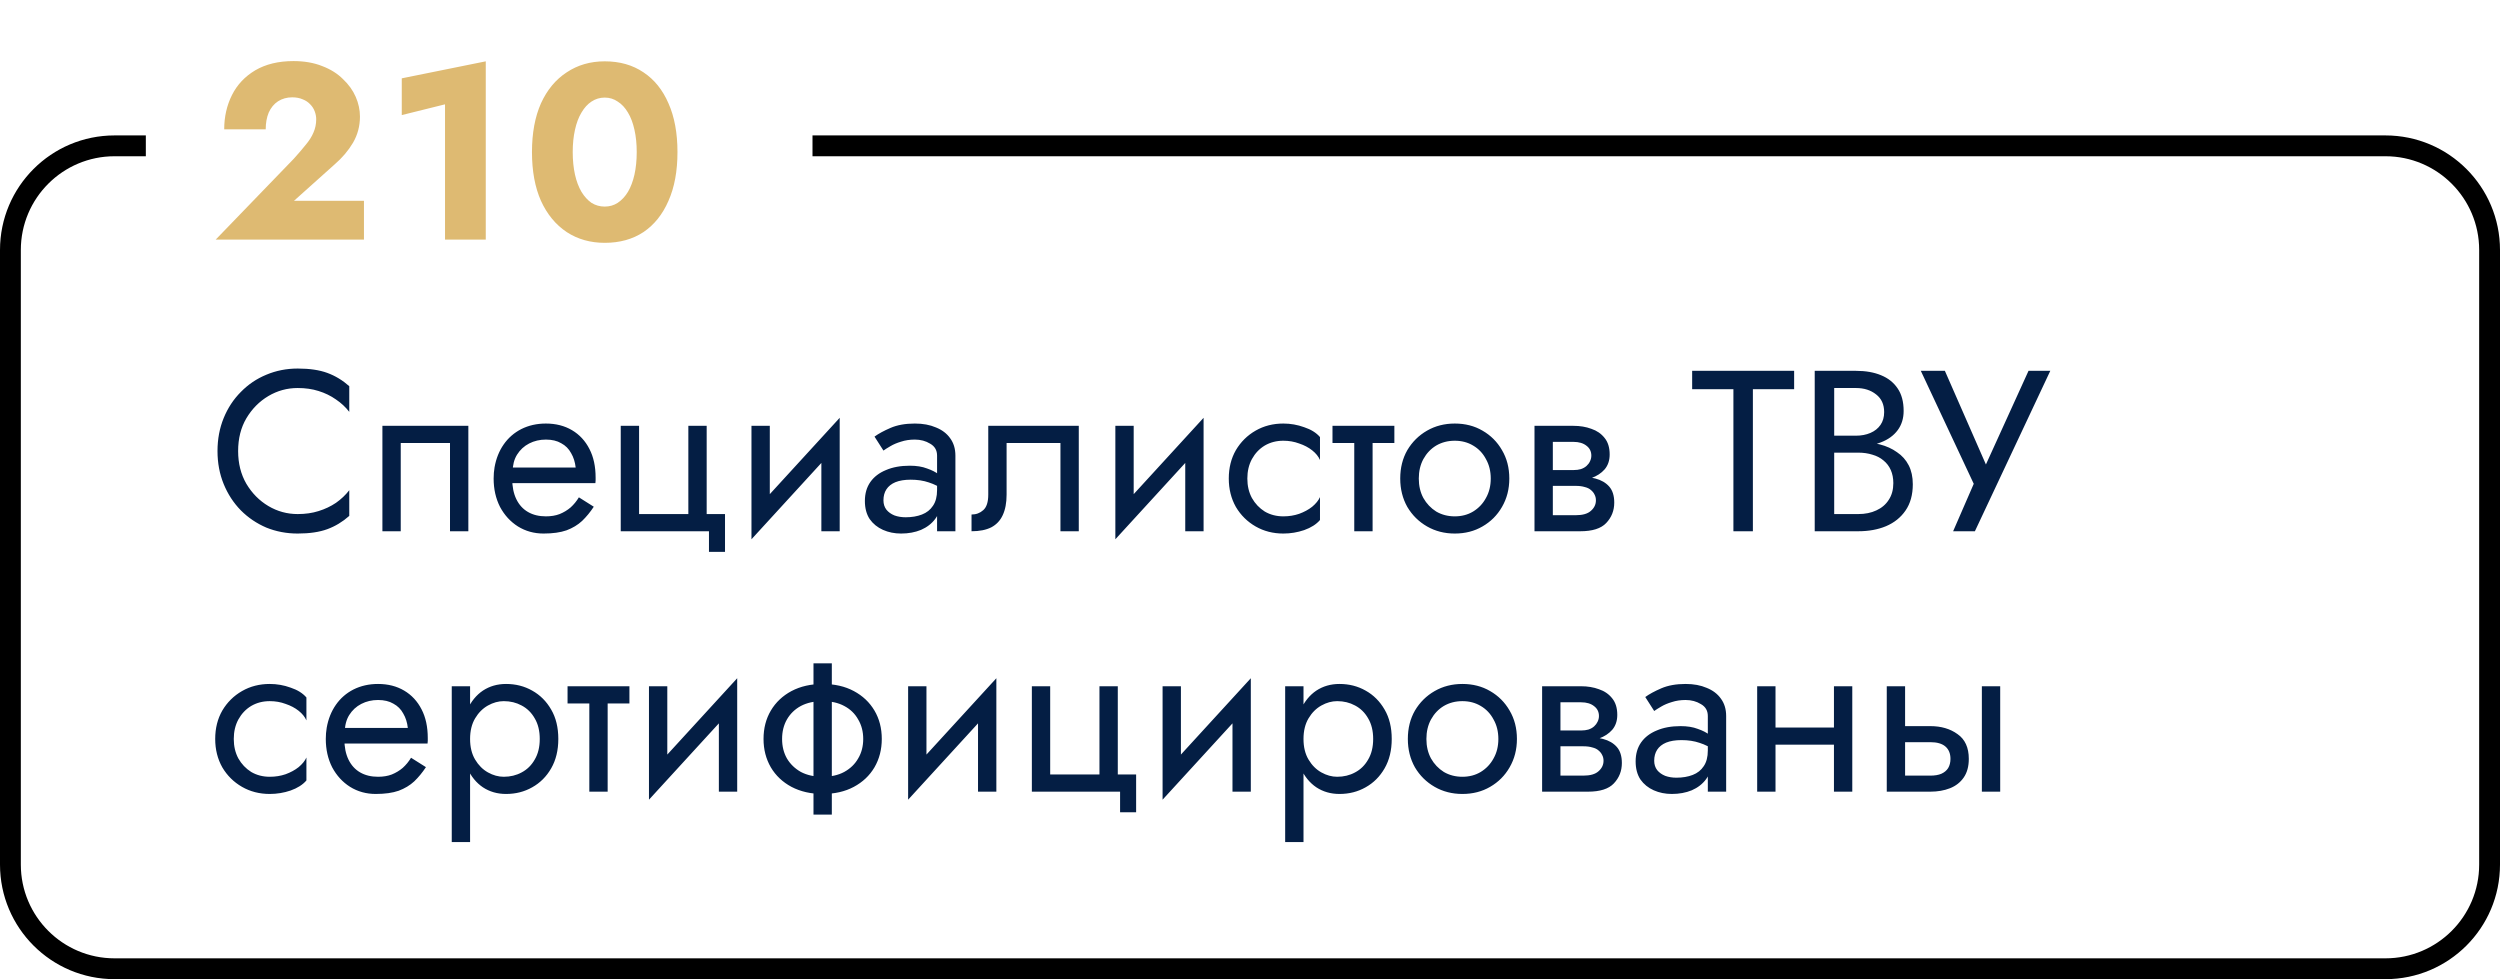<?xml version="1.0" encoding="UTF-8"?> <svg xmlns="http://www.w3.org/2000/svg" width="240" height="94" viewBox="0 0 240 94" fill="none"> <path fill-rule="evenodd" clip-rule="evenodd" d="M14 13H11C4.925 13 0 17.925 0 24L0 83C0 89.075 4.925 94 11 94L229 94C235.075 94 240 89.075 240 83V24C240 17.925 235.075 13 229 13L78 13V15L229 15C233.971 15 238 19.029 238 24V83C238 87.971 233.971 92 229 92L11 92C6.029 92 2 87.971 2 83L2 24C2 19.029 6.029 15 11 15H14V13Z" fill="black"></path> <path d="M20.708 23L34.94 23L34.94 19.28L28.22 19.28L32.132 15.776C32.852 15.152 33.436 14.464 33.884 13.712C34.332 12.944 34.556 12.104 34.556 11.192C34.556 10.552 34.42 9.92 34.148 9.296C33.876 8.672 33.468 8.104 32.924 7.592C32.396 7.064 31.732 6.648 30.932 6.344C30.132 6.024 29.212 5.864 28.172 5.864C26.732 5.864 25.508 6.16 24.5 6.752C23.508 7.344 22.764 8.136 22.268 9.128C21.772 10.12 21.524 11.216 21.524 12.416L25.508 12.416C25.508 11.808 25.604 11.272 25.796 10.808C26.004 10.344 26.3 9.984 26.684 9.728C27.084 9.472 27.54 9.344 28.052 9.344C28.436 9.344 28.772 9.408 29.06 9.536C29.348 9.648 29.588 9.808 29.78 10.016C29.972 10.208 30.116 10.432 30.212 10.688C30.308 10.944 30.356 11.2 30.356 11.456C30.356 11.904 30.268 12.328 30.092 12.728C29.932 13.112 29.684 13.504 29.348 13.904C29.028 14.304 28.644 14.752 28.196 15.248L20.708 23ZM38.57 11.048L42.722 10.016L42.722 23L46.634 23L46.634 5.888L38.57 7.52V11.048ZM54.981 14.6C54.981 13.816 55.053 13.104 55.197 12.464C55.341 11.808 55.549 11.256 55.821 10.808C56.093 10.344 56.413 9.992 56.781 9.752C57.165 9.496 57.589 9.368 58.053 9.368C58.517 9.368 58.933 9.496 59.301 9.752C59.685 9.992 60.013 10.344 60.285 10.808C60.557 11.256 60.765 11.808 60.909 12.464C61.053 13.104 61.125 13.816 61.125 14.6C61.125 15.384 61.053 16.104 60.909 16.76C60.765 17.4 60.557 17.952 60.285 18.416C60.013 18.864 59.685 19.216 59.301 19.472C58.933 19.712 58.517 19.832 58.053 19.832C57.589 19.832 57.165 19.712 56.781 19.472C56.413 19.216 56.093 18.864 55.821 18.416C55.549 17.952 55.341 17.4 55.197 16.76C55.053 16.104 54.981 15.384 54.981 14.6ZM51.069 14.6C51.069 16.424 51.357 17.984 51.933 19.28C52.525 20.576 53.349 21.576 54.405 22.28C55.461 22.968 56.677 23.312 58.053 23.312C59.493 23.312 60.733 22.968 61.773 22.28C62.813 21.576 63.613 20.576 64.173 19.28C64.749 17.984 65.037 16.424 65.037 14.6C65.037 12.776 64.749 11.216 64.173 9.92C63.613 8.624 62.813 7.632 61.773 6.944C60.733 6.24 59.493 5.888 58.053 5.888C56.677 5.888 55.461 6.24 54.405 6.944C53.349 7.632 52.525 8.624 51.933 9.92C51.357 11.216 51.069 12.776 51.069 14.6Z" fill="#DEBA72"></path> <path d="M22.86 43.3C22.86 42.097 23.124 41.049 23.652 40.154C24.195 39.245 24.899 38.533 25.764 38.02C26.629 37.507 27.568 37.25 28.58 37.25C29.313 37.25 29.981 37.345 30.582 37.536C31.198 37.727 31.755 37.998 32.254 38.35C32.753 38.687 33.178 39.083 33.53 39.538V37.074C32.885 36.502 32.181 36.077 31.418 35.798C30.655 35.519 29.709 35.38 28.58 35.38C27.509 35.38 26.505 35.578 25.566 35.974C24.642 36.355 23.828 36.905 23.124 37.624C22.42 38.328 21.87 39.164 21.474 40.132C21.078 41.1 20.88 42.156 20.88 43.3C20.88 44.444 21.078 45.5 21.474 46.468C21.87 47.436 22.42 48.279 23.124 48.998C23.828 49.702 24.642 50.252 25.566 50.648C26.505 51.029 27.509 51.22 28.58 51.22C29.709 51.22 30.655 51.081 31.418 50.802C32.181 50.523 32.885 50.098 33.53 49.526V47.062C33.178 47.517 32.753 47.92 32.254 48.272C31.755 48.609 31.198 48.873 30.582 49.064C29.981 49.255 29.313 49.35 28.58 49.35C27.568 49.35 26.629 49.093 25.764 48.58C24.899 48.067 24.195 47.355 23.652 46.446C23.124 45.537 22.86 44.488 22.86 43.3ZM44.961 40.88H36.711V51H38.471V42.53H43.2V51H44.961V40.88ZM48.511 46.38H57.157C57.172 46.292 57.179 46.204 57.179 46.116C57.179 46.028 57.179 45.94 57.179 45.852C57.179 44.781 56.981 43.865 56.585 43.102C56.189 42.325 55.632 41.723 54.913 41.298C54.194 40.873 53.358 40.66 52.405 40.66C51.54 40.66 50.755 40.836 50.051 41.188C49.362 41.54 48.797 42.031 48.357 42.662C47.917 43.293 47.624 44.026 47.477 44.862C47.448 45.038 47.426 45.214 47.411 45.39C47.397 45.566 47.389 45.749 47.389 45.94C47.389 46.952 47.594 47.861 48.005 48.668C48.431 49.46 49.002 50.083 49.721 50.538C50.455 50.993 51.276 51.22 52.185 51.22C53.065 51.22 53.798 51.117 54.385 50.912C54.972 50.692 55.471 50.391 55.881 50.01C56.292 49.614 56.666 49.159 57.003 48.646L55.573 47.744C55.353 48.111 55.089 48.433 54.781 48.712C54.473 48.976 54.121 49.189 53.725 49.35C53.344 49.497 52.904 49.57 52.405 49.57C51.745 49.57 51.173 49.431 50.689 49.152C50.205 48.873 49.831 48.463 49.567 47.92C49.303 47.377 49.171 46.717 49.171 45.94L49.215 45.28C49.215 44.649 49.355 44.107 49.633 43.652C49.926 43.183 50.315 42.823 50.799 42.574C51.283 42.325 51.819 42.2 52.405 42.2C52.992 42.2 53.483 42.317 53.879 42.552C54.29 42.772 54.605 43.087 54.825 43.498C55.06 43.894 55.206 44.356 55.265 44.884H48.511V46.38ZM67.841 49.35V40.88H66.081V49.35H61.351V40.88H59.591V51H68.061V52.98H69.601V49.35H67.841ZM80.501 42.64L80.611 40.11L72.251 49.24L72.141 51.77L80.501 42.64ZM73.901 40.88H72.141V51.77L73.901 49.35V40.88ZM80.611 40.11L78.851 42.53V51H80.611V40.11ZM84.811 48.03C84.811 47.619 84.906 47.267 85.097 46.974C85.288 46.681 85.574 46.453 85.955 46.292C86.351 46.131 86.843 46.05 87.429 46.05C88.075 46.05 88.654 46.138 89.167 46.314C89.68 46.475 90.186 46.732 90.685 47.084V46.05C90.582 45.918 90.392 45.749 90.113 45.544C89.835 45.324 89.46 45.133 88.991 44.972C88.537 44.796 87.987 44.708 87.341 44.708C86.461 44.708 85.698 44.847 85.053 45.126C84.408 45.39 83.909 45.771 83.557 46.27C83.205 46.769 83.029 47.377 83.029 48.096C83.029 48.785 83.183 49.365 83.491 49.834C83.814 50.289 84.239 50.633 84.767 50.868C85.295 51.103 85.874 51.22 86.505 51.22C87.209 51.22 87.847 51.103 88.419 50.868C88.991 50.619 89.446 50.267 89.783 49.812C90.135 49.343 90.311 48.785 90.311 48.14L89.959 47.04C89.959 47.671 89.827 48.177 89.563 48.558C89.314 48.939 88.962 49.218 88.507 49.394C88.052 49.57 87.532 49.658 86.945 49.658C86.549 49.658 86.19 49.599 85.867 49.482C85.544 49.35 85.288 49.167 85.097 48.932C84.906 48.683 84.811 48.382 84.811 48.03ZM84.811 43.256C84.972 43.139 85.192 42.999 85.471 42.838C85.764 42.662 86.109 42.515 86.505 42.398C86.901 42.266 87.341 42.2 87.825 42.2C88.382 42.2 88.874 42.332 89.299 42.596C89.739 42.845 89.959 43.227 89.959 43.74V51H91.719V43.74C91.719 43.08 91.55 42.523 91.213 42.068C90.891 41.613 90.436 41.269 89.849 41.034C89.277 40.785 88.603 40.66 87.825 40.66C86.916 40.66 86.138 40.799 85.493 41.078C84.848 41.357 84.335 41.635 83.953 41.914L84.811 43.256ZM103.563 40.88H94.873V47.48C94.873 48.199 94.712 48.697 94.389 48.976C94.081 49.255 93.707 49.394 93.267 49.394V51C94.029 51 94.66 50.875 95.159 50.626C95.657 50.362 96.024 49.973 96.259 49.46C96.508 48.932 96.633 48.272 96.633 47.48V42.53H101.803V51H103.563V40.88ZM115.434 42.64L115.544 40.11L107.184 49.24L107.074 51.77L115.434 42.64ZM108.834 40.88H107.074V51.77L108.834 49.35V40.88ZM115.544 40.11L113.784 42.53V51H115.544V40.11ZM119.745 45.94C119.745 45.236 119.891 44.613 120.185 44.07C120.493 43.513 120.903 43.08 121.417 42.772C121.945 42.464 122.539 42.31 123.199 42.31C123.741 42.31 124.247 42.398 124.717 42.574C125.201 42.735 125.619 42.955 125.971 43.234C126.323 43.513 126.572 43.821 126.719 44.158V41.958C126.367 41.547 125.861 41.232 125.201 41.012C124.555 40.777 123.888 40.66 123.199 40.66C122.216 40.66 121.329 40.887 120.537 41.342C119.745 41.797 119.114 42.42 118.645 43.212C118.19 44.004 117.963 44.913 117.963 45.94C117.963 46.952 118.19 47.861 118.645 48.668C119.114 49.46 119.745 50.083 120.537 50.538C121.329 50.993 122.216 51.22 123.199 51.22C123.888 51.22 124.555 51.11 125.201 50.89C125.861 50.655 126.367 50.333 126.719 49.922V47.722C126.572 48.045 126.323 48.353 125.971 48.646C125.619 48.925 125.201 49.152 124.717 49.328C124.247 49.489 123.741 49.57 123.199 49.57C122.539 49.57 121.945 49.416 121.417 49.108C120.903 48.785 120.493 48.353 120.185 47.81C119.891 47.267 119.745 46.644 119.745 45.94ZM127.919 40.88V42.53H133.859V40.88H127.919ZM130.009 41.32V51H131.769V41.32H130.009ZM134.422 45.94C134.422 46.952 134.65 47.861 135.104 48.668C135.574 49.46 136.204 50.083 136.996 50.538C137.788 50.993 138.676 51.22 139.658 51.22C140.656 51.22 141.543 50.993 142.32 50.538C143.112 50.083 143.736 49.46 144.19 48.668C144.66 47.861 144.894 46.952 144.894 45.94C144.894 44.913 144.66 44.004 144.19 43.212C143.736 42.42 143.112 41.797 142.32 41.342C141.543 40.887 140.656 40.66 139.658 40.66C138.676 40.66 137.788 40.887 136.996 41.342C136.204 41.797 135.574 42.42 135.104 43.212C134.65 44.004 134.422 44.913 134.422 45.94ZM136.204 45.94C136.204 45.236 136.351 44.613 136.644 44.07C136.952 43.513 137.363 43.08 137.876 42.772C138.404 42.464 138.998 42.31 139.658 42.31C140.318 42.31 140.905 42.464 141.418 42.772C141.946 43.08 142.357 43.513 142.65 44.07C142.958 44.613 143.112 45.236 143.112 45.94C143.112 46.644 142.958 47.267 142.65 47.81C142.357 48.353 141.946 48.785 141.418 49.108C140.905 49.416 140.318 49.57 139.658 49.57C138.998 49.57 138.404 49.416 137.876 49.108C137.363 48.785 136.952 48.353 136.644 47.81C136.351 47.267 136.204 46.644 136.204 45.94ZM148.346 45.72V46.644H151.272C151.609 46.644 151.895 46.681 152.13 46.754C152.379 46.813 152.577 46.908 152.724 47.04C152.885 47.172 153.003 47.319 153.076 47.48C153.164 47.641 153.208 47.825 153.208 48.03C153.208 48.426 153.047 48.763 152.724 49.042C152.416 49.321 151.932 49.46 151.272 49.46H148.346V51H151.712C152.871 51 153.699 50.736 154.198 50.208C154.711 49.665 154.968 49.013 154.968 48.25C154.968 47.59 154.807 47.077 154.484 46.71C154.161 46.343 153.721 46.087 153.164 45.94C152.607 45.793 151.976 45.72 151.272 45.72H148.346ZM148.346 46.16H151.052C151.683 46.16 152.255 46.072 152.768 45.896C153.296 45.705 153.721 45.427 154.044 45.06C154.367 44.679 154.528 44.202 154.528 43.63C154.528 42.97 154.367 42.442 154.044 42.046C153.721 41.635 153.296 41.342 152.768 41.166C152.255 40.975 151.683 40.88 151.052 40.88H148.346V42.42H151.052C151.58 42.42 151.998 42.545 152.306 42.794C152.614 43.029 152.768 43.344 152.768 43.74C152.768 43.931 152.724 44.114 152.636 44.29C152.563 44.451 152.453 44.598 152.306 44.73C152.159 44.862 151.976 44.965 151.756 45.038C151.551 45.097 151.316 45.126 151.052 45.126H148.346V46.16ZM147.312 40.88V51H149.072V40.88H147.312ZM162.447 37.36H166.407V51H168.277V37.36H172.237V35.6H162.447V37.36ZM175.687 42.86H178.173C179.097 42.86 179.896 42.728 180.571 42.464C181.26 42.2 181.796 41.811 182.177 41.298C182.558 40.785 182.749 40.169 182.749 39.45C182.749 38.57 182.558 37.851 182.177 37.294C181.796 36.722 181.26 36.297 180.571 36.018C179.896 35.739 179.097 35.6 178.173 35.6H174.213V51H178.393C179.39 51 180.278 50.839 181.055 50.516C181.847 50.179 182.47 49.68 182.925 49.02C183.394 48.345 183.629 47.502 183.629 46.49C183.629 45.786 183.497 45.177 183.233 44.664C182.969 44.151 182.595 43.733 182.111 43.41C181.642 43.073 181.092 42.823 180.461 42.662C179.83 42.501 179.141 42.42 178.393 42.42H175.687V43.454H178.393C178.892 43.454 179.346 43.52 179.757 43.652C180.168 43.769 180.52 43.953 180.813 44.202C181.121 44.451 181.356 44.759 181.517 45.126C181.678 45.493 181.759 45.911 181.759 46.38C181.759 47.011 181.612 47.546 181.319 47.986C181.04 48.426 180.644 48.763 180.131 48.998C179.632 49.233 179.053 49.35 178.393 49.35H176.083V37.25H178.173C178.95 37.25 179.596 37.455 180.109 37.866C180.622 38.262 180.879 38.827 180.879 39.56C180.879 40.044 180.762 40.455 180.527 40.792C180.292 41.129 179.97 41.386 179.559 41.562C179.148 41.738 178.686 41.826 178.173 41.826H175.687V42.86ZM196.828 35.6H194.738L190.074 45.852L191.24 45.94L186.708 35.6H184.398L189.48 46.446L187.5 51H189.59L196.828 35.6ZM22.442 70.94C22.442 70.236 22.589 69.613 22.882 69.07C23.19 68.513 23.601 68.08 24.114 67.772C24.642 67.464 25.236 67.31 25.896 67.31C26.439 67.31 26.945 67.398 27.414 67.574C27.898 67.735 28.316 67.955 28.668 68.234C29.02 68.513 29.269 68.821 29.416 69.158V66.958C29.064 66.547 28.558 66.232 27.898 66.012C27.253 65.777 26.585 65.66 25.896 65.66C24.913 65.66 24.026 65.887 23.234 66.342C22.442 66.797 21.811 67.42 21.342 68.212C20.887 69.004 20.66 69.913 20.66 70.94C20.66 71.952 20.887 72.861 21.342 73.668C21.811 74.46 22.442 75.083 23.234 75.538C24.026 75.993 24.913 76.22 25.896 76.22C26.585 76.22 27.253 76.11 27.898 75.89C28.558 75.655 29.064 75.333 29.416 74.922V72.722C29.269 73.045 29.02 73.353 28.668 73.646C28.316 73.925 27.898 74.152 27.414 74.328C26.945 74.489 26.439 74.57 25.896 74.57C25.236 74.57 24.642 74.416 24.114 74.108C23.601 73.785 23.19 73.353 22.882 72.81C22.589 72.267 22.442 71.644 22.442 70.94ZM32.398 71.38H41.044C41.059 71.292 41.066 71.204 41.066 71.116C41.066 71.028 41.066 70.94 41.066 70.852C41.066 69.781 40.868 68.865 40.472 68.102C40.076 67.325 39.519 66.723 38.8 66.298C38.081 65.873 37.245 65.66 36.292 65.66C35.426 65.66 34.642 65.836 33.938 66.188C33.248 66.54 32.684 67.031 32.244 67.662C31.804 68.293 31.511 69.026 31.364 69.862C31.334 70.038 31.312 70.214 31.298 70.39C31.283 70.566 31.276 70.749 31.276 70.94C31.276 71.952 31.481 72.861 31.892 73.668C32.317 74.46 32.889 75.083 33.608 75.538C34.341 75.993 35.163 76.22 36.072 76.22C36.952 76.22 37.685 76.117 38.272 75.912C38.858 75.692 39.357 75.391 39.768 75.01C40.178 74.614 40.553 74.159 40.89 73.646L39.46 72.744C39.24 73.111 38.976 73.433 38.668 73.712C38.36 73.976 38.008 74.189 37.612 74.35C37.23 74.497 36.791 74.57 36.292 74.57C35.632 74.57 35.06 74.431 34.576 74.152C34.092 73.873 33.718 73.463 33.454 72.92C33.19 72.377 33.058 71.717 33.058 70.94L33.102 70.28C33.102 69.649 33.241 69.107 33.52 68.652C33.813 68.183 34.202 67.823 34.686 67.574C35.17 67.325 35.705 67.2 36.292 67.2C36.879 67.2 37.37 67.317 37.766 67.552C38.176 67.772 38.492 68.087 38.712 68.498C38.947 68.894 39.093 69.356 39.152 69.884H32.398V71.38ZM45.128 80.84V65.88H43.368V80.84H45.128ZM53.598 70.94C53.598 69.84 53.371 68.901 52.916 68.124C52.462 67.332 51.853 66.723 51.09 66.298C50.342 65.873 49.506 65.66 48.582 65.66C47.746 65.66 47.005 65.873 46.36 66.298C45.73 66.723 45.231 67.332 44.864 68.124C44.512 68.901 44.336 69.84 44.336 70.94C44.336 72.025 44.512 72.964 44.864 73.756C45.231 74.548 45.73 75.157 46.36 75.582C47.005 76.007 47.746 76.22 48.582 76.22C49.506 76.22 50.342 76.007 51.09 75.582C51.853 75.157 52.462 74.548 52.916 73.756C53.371 72.964 53.598 72.025 53.598 70.94ZM51.816 70.94C51.816 71.717 51.655 72.377 51.332 72.92C51.024 73.463 50.606 73.873 50.078 74.152C49.565 74.431 48.993 74.57 48.362 74.57C47.849 74.57 47.343 74.431 46.844 74.152C46.346 73.873 45.935 73.463 45.612 72.92C45.289 72.377 45.128 71.717 45.128 70.94C45.128 70.163 45.289 69.503 45.612 68.96C45.935 68.417 46.346 68.007 46.844 67.728C47.343 67.449 47.849 67.31 48.362 67.31C48.993 67.31 49.565 67.449 50.078 67.728C50.606 68.007 51.024 68.417 51.332 68.96C51.655 69.503 51.816 70.163 51.816 70.94ZM54.485 65.88V67.53H60.425V65.88H54.485ZM56.575 66.32V76H58.335V66.32H56.575ZM70.661 67.64L70.771 65.11L62.411 74.24L62.301 76.77L70.661 67.64ZM64.061 65.88H62.301V76.77L64.061 74.35V65.88ZM70.771 65.11L69.011 67.53V76H70.771V65.11ZM78.095 63.68V78.2H79.855V63.68H78.095ZM73.299 70.94C73.299 71.952 73.534 72.861 74.003 73.668C74.473 74.46 75.133 75.083 75.983 75.538C76.849 75.993 77.846 76.22 78.975 76.22C80.119 76.22 81.117 75.993 81.967 75.538C82.818 75.083 83.478 74.46 83.947 73.668C84.417 72.861 84.651 71.952 84.651 70.94C84.651 69.913 84.417 69.004 83.947 68.212C83.478 67.42 82.818 66.797 81.967 66.342C81.117 65.887 80.119 65.66 78.975 65.66C77.846 65.66 76.849 65.887 75.983 66.342C75.133 66.797 74.473 67.42 74.003 68.212C73.534 69.004 73.299 69.913 73.299 70.94ZM75.081 70.94C75.081 70.236 75.235 69.613 75.543 69.07C75.866 68.513 76.313 68.08 76.885 67.772C77.472 67.464 78.169 67.31 78.975 67.31C79.782 67.31 80.471 67.464 81.043 67.772C81.63 68.08 82.077 68.513 82.385 69.07C82.708 69.613 82.869 70.236 82.869 70.94C82.869 71.644 82.708 72.267 82.385 72.81C82.077 73.353 81.63 73.785 81.043 74.108C80.471 74.416 79.782 74.57 78.975 74.57C78.169 74.57 77.472 74.416 76.885 74.108C76.313 73.785 75.866 73.353 75.543 72.81C75.235 72.267 75.081 71.644 75.081 70.94ZM95.54 67.64L95.65 65.11L87.29 74.24L87.18 76.77L95.54 67.64ZM88.94 65.88H87.18V76.77L88.94 74.35V65.88ZM95.65 65.11L93.89 67.53V76H95.65V65.11ZM107.308 74.35V65.88H105.548V74.35H100.818V65.88H99.058V76H107.528V77.98H109.068V74.35H107.308ZM119.968 67.64L120.078 65.11L111.718 74.24L111.608 76.77L119.968 67.64ZM113.368 65.88H111.608V76.77L113.368 74.35V65.88ZM120.078 65.11L118.318 67.53V76H120.078V65.11ZM125.136 80.84V65.88H123.376V80.84H125.136ZM133.606 70.94C133.606 69.84 133.379 68.901 132.924 68.124C132.469 67.332 131.861 66.723 131.098 66.298C130.35 65.873 129.514 65.66 128.59 65.66C127.754 65.66 127.013 65.873 126.368 66.298C125.737 66.723 125.239 67.332 124.872 68.124C124.52 68.901 124.344 69.84 124.344 70.94C124.344 72.025 124.52 72.964 124.872 73.756C125.239 74.548 125.737 75.157 126.368 75.582C127.013 76.007 127.754 76.22 128.59 76.22C129.514 76.22 130.35 76.007 131.098 75.582C131.861 75.157 132.469 74.548 132.924 73.756C133.379 72.964 133.606 72.025 133.606 70.94ZM131.824 70.94C131.824 71.717 131.663 72.377 131.34 72.92C131.032 73.463 130.614 73.873 130.086 74.152C129.573 74.431 129.001 74.57 128.37 74.57C127.857 74.57 127.351 74.431 126.852 74.152C126.353 73.873 125.943 73.463 125.62 72.92C125.297 72.377 125.136 71.717 125.136 70.94C125.136 70.163 125.297 69.503 125.62 68.96C125.943 68.417 126.353 68.007 126.852 67.728C127.351 67.449 127.857 67.31 128.37 67.31C129.001 67.31 129.573 67.449 130.086 67.728C130.614 68.007 131.032 68.417 131.34 68.96C131.663 69.503 131.824 70.163 131.824 70.94ZM135.153 70.94C135.153 71.952 135.38 72.861 135.835 73.668C136.304 74.46 136.935 75.083 137.727 75.538C138.519 75.993 139.406 76.22 140.389 76.22C141.386 76.22 142.273 75.993 143.051 75.538C143.843 75.083 144.466 74.46 144.921 73.668C145.39 72.861 145.625 71.952 145.625 70.94C145.625 69.913 145.39 69.004 144.921 68.212C144.466 67.42 143.843 66.797 143.051 66.342C142.273 65.887 141.386 65.66 140.389 65.66C139.406 65.66 138.519 65.887 137.727 66.342C136.935 66.797 136.304 67.42 135.835 68.212C135.38 69.004 135.153 69.913 135.153 70.94ZM136.935 70.94C136.935 70.236 137.081 69.613 137.375 69.07C137.683 68.513 138.093 68.08 138.607 67.772C139.135 67.464 139.729 67.31 140.389 67.31C141.049 67.31 141.635 67.464 142.149 67.772C142.677 68.08 143.087 68.513 143.381 69.07C143.689 69.613 143.843 70.236 143.843 70.94C143.843 71.644 143.689 72.267 143.381 72.81C143.087 73.353 142.677 73.785 142.149 74.108C141.635 74.416 141.049 74.57 140.389 74.57C139.729 74.57 139.135 74.416 138.607 74.108C138.093 73.785 137.683 73.353 137.375 72.81C137.081 72.267 136.935 71.644 136.935 70.94ZM149.077 70.72V71.644H152.003C152.34 71.644 152.626 71.681 152.861 71.754C153.11 71.813 153.308 71.908 153.455 72.04C153.616 72.172 153.733 72.319 153.807 72.48C153.895 72.641 153.939 72.825 153.939 73.03C153.939 73.426 153.777 73.763 153.455 74.042C153.147 74.321 152.663 74.46 152.003 74.46H149.077V76H152.443C153.601 76 154.43 75.736 154.929 75.208C155.442 74.665 155.699 74.013 155.699 73.25C155.699 72.59 155.537 72.077 155.215 71.71C154.892 71.343 154.452 71.087 153.895 70.94C153.337 70.793 152.707 70.72 152.003 70.72H149.077ZM149.077 71.16H151.783C152.413 71.16 152.985 71.072 153.499 70.896C154.027 70.705 154.452 70.427 154.775 70.06C155.097 69.679 155.259 69.202 155.259 68.63C155.259 67.97 155.097 67.442 154.775 67.046C154.452 66.635 154.027 66.342 153.499 66.166C152.985 65.975 152.413 65.88 151.783 65.88H149.077V67.42H151.783C152.311 67.42 152.729 67.545 153.037 67.794C153.345 68.029 153.499 68.344 153.499 68.74C153.499 68.931 153.455 69.114 153.367 69.29C153.293 69.451 153.183 69.598 153.037 69.73C152.89 69.862 152.707 69.965 152.487 70.038C152.281 70.097 152.047 70.126 151.783 70.126H149.077V71.16ZM148.043 65.88V76H149.803V65.88H148.043ZM158.803 73.03C158.803 72.619 158.899 72.267 159.089 71.974C159.28 71.681 159.566 71.453 159.947 71.292C160.343 71.131 160.835 71.05 161.421 71.05C162.067 71.05 162.646 71.138 163.159 71.314C163.673 71.475 164.179 71.732 164.677 72.084V71.05C164.575 70.918 164.384 70.749 164.105 70.544C163.827 70.324 163.453 70.133 162.983 69.972C162.529 69.796 161.979 69.708 161.333 69.708C160.453 69.708 159.691 69.847 159.045 70.126C158.4 70.39 157.901 70.771 157.549 71.27C157.197 71.769 157.021 72.377 157.021 73.096C157.021 73.785 157.175 74.365 157.483 74.834C157.806 75.289 158.231 75.633 158.759 75.868C159.287 76.103 159.867 76.22 160.497 76.22C161.201 76.22 161.839 76.103 162.411 75.868C162.983 75.619 163.438 75.267 163.775 74.812C164.127 74.343 164.303 73.785 164.303 73.14L163.951 72.04C163.951 72.671 163.819 73.177 163.555 73.558C163.306 73.939 162.954 74.218 162.499 74.394C162.045 74.57 161.524 74.658 160.937 74.658C160.541 74.658 160.182 74.599 159.859 74.482C159.537 74.35 159.28 74.167 159.089 73.932C158.899 73.683 158.803 73.382 158.803 73.03ZM158.803 68.256C158.965 68.139 159.185 67.999 159.463 67.838C159.757 67.662 160.101 67.515 160.497 67.398C160.893 67.266 161.333 67.2 161.817 67.2C162.375 67.2 162.866 67.332 163.291 67.596C163.731 67.845 163.951 68.227 163.951 68.74V76H165.711V68.74C165.711 68.08 165.543 67.523 165.205 67.068C164.883 66.613 164.428 66.269 163.841 66.034C163.269 65.785 162.595 65.66 161.817 65.66C160.908 65.66 160.131 65.799 159.485 66.078C158.84 66.357 158.327 66.635 157.945 66.914L158.803 68.256ZM169.723 71.49H177.203V69.84H169.723V71.49ZM176.059 65.88V76H177.819V65.88H176.059ZM168.689 65.88V76H170.449V65.88H168.689ZM190.259 65.88V76H192.019V65.88H190.259ZM181.129 65.88V76H182.889V65.88H181.129ZM182.163 71.248H185.309C185.954 71.248 186.438 71.387 186.761 71.666C187.083 71.945 187.245 72.341 187.245 72.854C187.245 73.191 187.171 73.485 187.025 73.734C186.878 73.969 186.658 74.152 186.365 74.284C186.086 74.401 185.734 74.46 185.309 74.46H182.163V76H185.309C186.013 76 186.643 75.89 187.201 75.67C187.758 75.45 188.198 75.105 188.521 74.636C188.843 74.167 189.005 73.573 189.005 72.854C189.005 71.769 188.645 70.977 187.927 70.478C187.223 69.965 186.35 69.708 185.309 69.708H182.163V71.248Z" fill="#041E44"></path> </svg> 